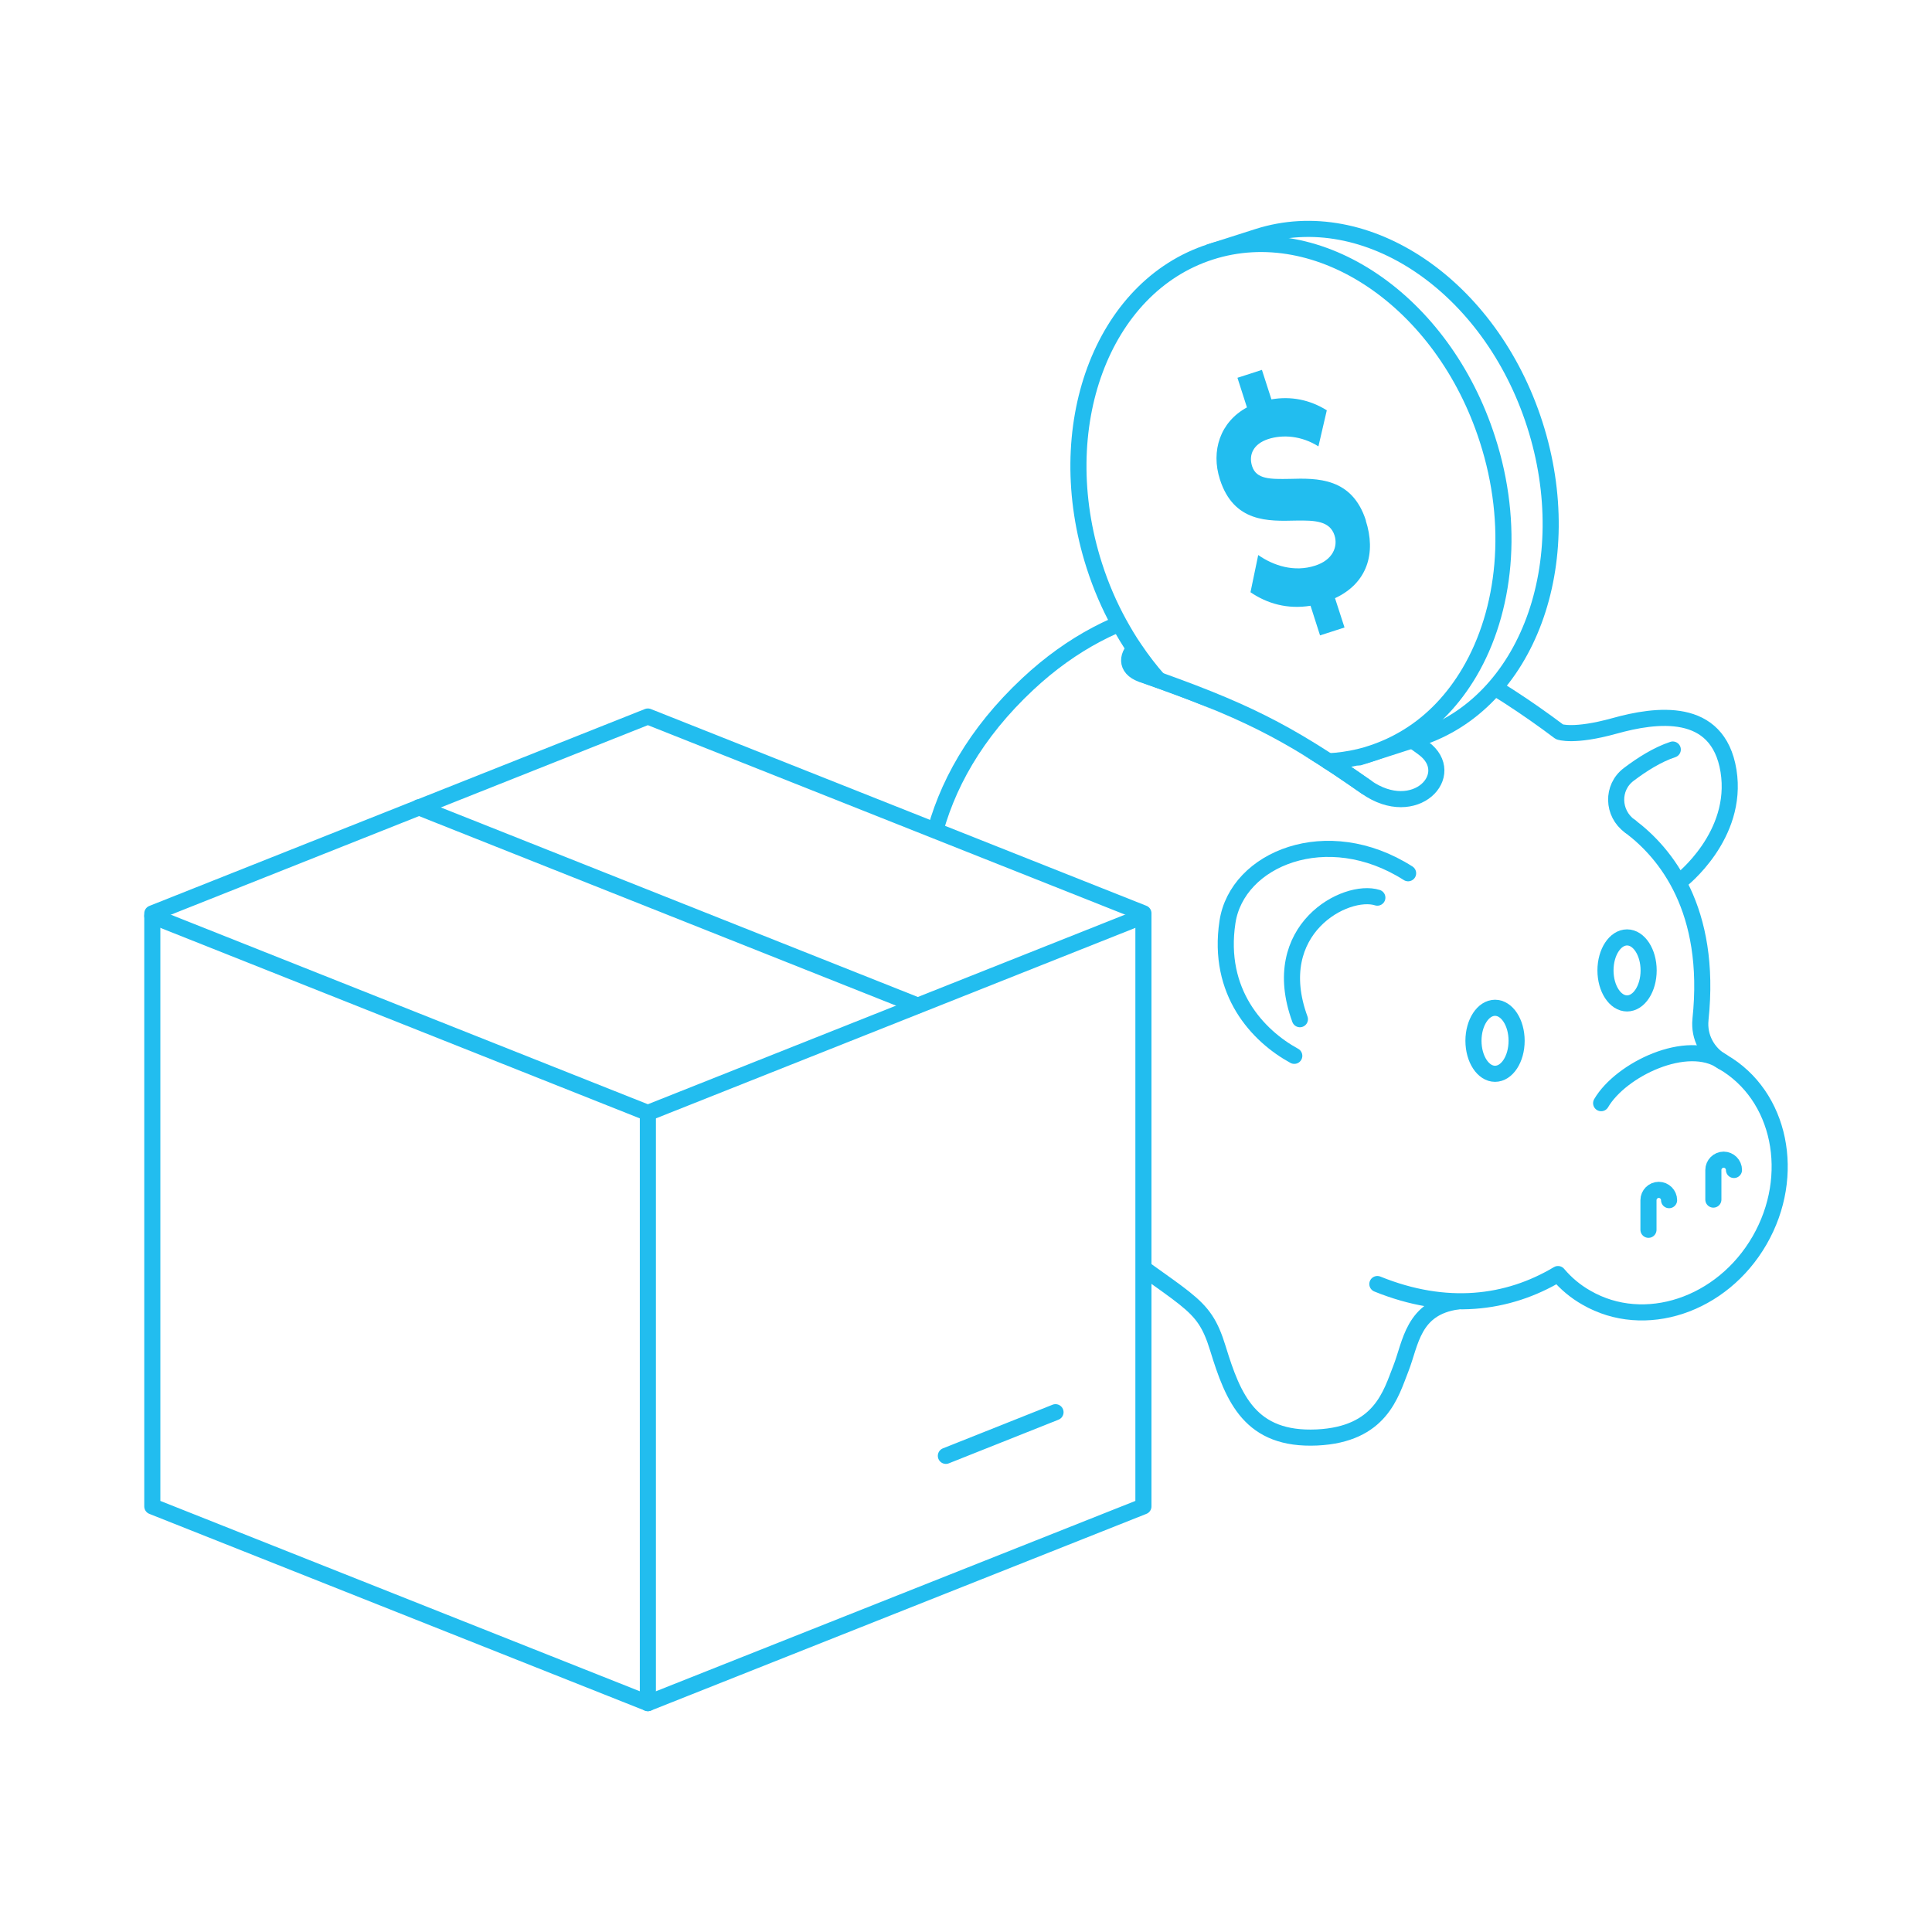 <svg width="240" height="240" viewBox="0 0 240 240" fill="none" xmlns="http://www.w3.org/2000/svg">
<rect width="240" height="240" fill="white"/>
<g clip-path="url(#clip0_11381_69934)">
<path d="M116.66 124.648C119.32 131.768 121.22 142.148 121.22 149.448C121.22 156.748 128.62 161.888 134.58 159.248C140.54 156.608 140.28 152.648 140.28 152.648" fill="white"/>
<path d="M116.66 124.648C119.32 131.768 121.22 142.148 121.22 149.448C121.22 156.748 128.62 161.888 134.58 159.248C140.54 156.608 140.28 152.648 140.28 152.648" stroke="#22BDEF" stroke-width="2" stroke-linecap="round" stroke-linejoin="round"/>
<path d="M181.06 161.668C175.48 162.448 175.26 166.868 174.02 170.008C172.78 173.148 171.52 178.188 163.6 178.568C155.3 178.948 153.2 173.708 151.3 167.528C149.4 161.348 147.62 162.148 134.56 151.948C121.5 141.728 101.54 109.408 127.68 84.968C149.78 64.308 178.28 79.268 193.72 90.908C193.72 90.908 195.48 91.588 200.58 90.168C205.68 88.748 213.4 87.668 214.72 95.748C216.02 103.828 208.78 109.408 208.78 109.408" fill="white"/>
<path d="M181.06 161.668C175.48 162.448 175.26 166.868 174.02 170.008C172.78 173.148 171.52 178.188 163.6 178.568C155.3 178.948 153.2 173.708 151.3 167.528C149.4 161.348 147.62 162.148 134.56 151.948C121.5 141.728 101.54 109.408 127.68 84.968C149.78 64.308 178.28 79.268 193.72 90.908C193.72 90.908 195.48 91.588 200.58 90.168C205.68 88.748 213.4 87.668 214.72 95.748C216.02 103.828 208.78 109.408 208.78 109.408" stroke="#22BDEF" stroke-width="2" stroke-linecap="round" stroke-linejoin="round"/>
<path d="M174.92 108.479C164.86 102.059 153.66 106.679 152.48 114.539C151.16 123.259 156.24 128.679 160.78 131.159" fill="white"/>
<path d="M174.92 108.479C164.86 102.059 153.66 106.679 152.48 114.539C151.16 123.259 156.24 128.679 160.78 131.159" stroke="#22BDEF" stroke-width="2" stroke-linecap="round" stroke-linejoin="round"/>
<path d="M161.479 126.609C157.379 115.429 167.179 110.269 171.099 111.509L161.479 126.609Z" fill="white"/>
<path d="M161.479 126.609C157.379 115.429 167.179 110.269 171.099 111.509" stroke="#22BDEF" stroke-width="2" stroke-linecap="round" stroke-linejoin="round"/>
<path d="M141.839 83.752C154.439 88.172 159.699 90.751 169.719 97.772C175.799 102.032 181.219 96.192 176.839 92.952C172.859 90.012 164.639 84.572 149.919 79.432C142.419 76.812 137.639 82.272 141.819 83.752H141.839Z" fill="white" stroke="#22BDEF" stroke-width="2" stroke-linecap="round" stroke-linejoin="round"/>
<path d="M207.799 93.109C205.919 93.729 203.979 94.949 202.319 96.209C200.179 97.829 200.279 101.029 202.439 102.609C202.459 102.609 202.499 102.649 202.519 102.669" fill="white"/>
<path d="M207.799 93.109C205.919 93.729 203.979 94.949 202.319 96.209C200.179 97.829 200.279 101.029 202.439 102.609C202.459 102.609 202.499 102.649 202.519 102.669" stroke="#22BDEF" stroke-width="2" stroke-linecap="round" stroke-linejoin="round"/>
<path d="M171.1 159.508C179.64 162.968 187.28 162.008 193.54 158.268C194.52 159.428 195.7 160.428 197.08 161.208C204.28 165.368 213.92 162.168 218.58 154.088C223.24 146.008 221.2 136.068 214 131.908C214 131.908 213.98 131.908 213.96 131.888C212.1 130.828 211.02 128.808 211.24 126.668V126.628C212.68 112.968 206.9 105.968 202.52 102.668" fill="white"/>
<path d="M171.1 159.508C179.64 162.968 187.28 162.008 193.54 158.268C194.52 159.428 195.7 160.428 197.08 161.208C204.28 165.368 213.92 162.168 218.58 154.088C223.24 146.008 221.2 136.068 214 131.908C214 131.908 213.98 131.908 213.96 131.888C212.1 130.828 211.02 128.808 211.24 126.668V126.628C212.68 112.968 206.9 105.968 202.52 102.668" stroke="#22BDEF" stroke-width="2" stroke-linecap="round" stroke-linejoin="round"/>
<path d="M198.9 137.04C201.34 132.86 209.6 128.88 213.96 131.88L198.9 137.04Z" fill="white"/>
<path d="M198.9 137.04C201.34 132.86 209.6 128.88 213.96 131.88" stroke="#22BDEF" stroke-width="2" stroke-linecap="round" stroke-linejoin="round"/>
<path d="M204.779 152.769V149.089C204.779 148.389 205.359 147.809 206.059 147.809C206.759 147.809 207.339 148.389 207.339 149.089" fill="white"/>
<path d="M204.779 152.769V149.089C204.779 148.389 205.359 147.809 206.059 147.809C206.759 147.809 207.339 148.389 207.339 149.089" stroke="#22BDEF" stroke-width="2" stroke-linecap="round" stroke-linejoin="round"/>
<path d="M212.84 149.019V145.339C212.84 144.639 213.42 144.059 214.12 144.059C214.82 144.059 215.4 144.639 215.4 145.339" fill="white"/>
<path d="M212.84 149.019V145.339C212.84 144.639 213.42 144.059 214.12 144.059C214.82 144.059 215.4 144.639 215.4 145.339" stroke="#22BDEF" stroke-width="2" stroke-linecap="round" stroke-linejoin="round"/>
<path d="M185.719 133.391C187.199 133.391 188.399 131.561 188.399 129.291C188.399 127.021 187.199 125.191 185.719 125.191C184.239 125.191 183.039 127.031 183.039 129.291C183.039 131.551 184.239 133.391 185.719 133.391Z" fill="white" stroke="#22BDEF" stroke-width="2" stroke-linecap="round" stroke-linejoin="round"/>
<path d="M202.119 124.649C203.599 124.649 204.799 122.809 204.799 120.549C204.799 118.289 203.599 116.449 202.119 116.449C200.639 116.449 199.439 118.289 199.439 120.549C199.439 122.809 200.639 124.649 202.119 124.649Z" fill="white" stroke="#22BDEF" stroke-width="2" stroke-linecap="round" stroke-linejoin="round"/>
<path d="M150.359 31.29L156.239 29.41C169.719 25.09 185.139 35.51 190.659 52.73C196.179 69.93 189.719 87.39 176.239 91.71L168.839 94.09" fill="white"/>
<path d="M150.359 31.29L156.239 29.41C169.719 25.09 185.139 35.51 190.659 52.73C196.179 69.93 189.719 87.39 176.239 91.71L168.839 94.09" stroke="#22BDEF" stroke-width="2" stroke-linecap="round" stroke-linejoin="round"/>
<path d="M164.98 94.571C166.26 94.511 167.54 94.331 168.82 94.031C169.34 93.911 169.84 93.771 170.36 93.591C171.96 93.071 173.46 92.371 174.86 91.511C178 89.591 180.58 86.831 182.54 83.511C187.04 75.871 188.2 65.171 184.78 54.591C179.26 37.391 163.84 26.951 150.36 31.291C136.88 35.631 130.42 53.071 135.94 70.271C136.76 72.831 137.8 75.231 139.02 77.451C139.62 78.531 140.24 79.591 140.92 80.571C141.86 81.971 142.86 83.271 143.92 84.471" fill="white"/>
<path d="M164.98 94.571C166.26 94.511 167.54 94.331 168.82 94.031C169.34 93.911 169.84 93.771 170.36 93.591C171.96 93.071 173.46 92.371 174.86 91.511C178 89.591 180.58 86.831 182.54 83.511C187.04 75.871 188.2 65.171 184.78 54.591C179.26 37.391 163.84 26.951 150.36 31.291C136.88 35.631 130.42 53.071 135.94 70.271C136.76 72.831 137.8 75.231 139.02 77.451C139.62 78.531 140.24 79.591 140.92 80.571C141.86 81.971 142.86 83.271 143.92 84.471" stroke="#22BDEF" stroke-width="2" stroke-linecap="round" stroke-linejoin="round"/>
<path d="M169.68 64.669C167.96 59.309 163.62 59.389 160.2 59.489C157.8 59.529 156.06 59.549 155.54 57.909C155.08 56.469 155.72 55.149 157.52 54.549C159.36 53.949 161.68 54.129 163.78 55.449L164.82 50.969C162.7 49.649 160.36 49.189 157.94 49.609L156.76 45.949L153.72 46.929L154.9 50.609C151.58 52.409 150.4 56.009 151.54 59.549C153.26 64.929 157.58 64.749 160.96 64.669C163.36 64.629 165.2 64.709 165.78 66.509C166.22 67.889 165.58 69.569 163.36 70.269C160.76 71.109 158.2 70.269 156.3 68.949L155.34 73.569C157.42 74.989 159.94 75.709 162.8 75.249L163.98 78.929L167.02 77.949L165.84 74.309C169.88 72.429 170.96 68.689 169.66 64.669H169.68Z" fill="#22BDEF"/>
<path d="M141.84 83.738C154.44 88.158 159.7 90.738 169.72 97.758L141.84 83.738Z" fill="white"/>
<path d="M141.84 83.738C154.44 88.158 159.7 90.738 169.72 97.758" stroke="#22BDEF" stroke-width="2" stroke-linecap="round" stroke-linejoin="round"/>
<path d="M142.04 187.108V113.448L80.48 89.008L18.92 113.468V187.128L80.48 211.568L142.04 187.128V187.108Z" fill="white" stroke="#22BDEF" stroke-width="2" stroke-linecap="round" stroke-linejoin="round"/>
<path d="M18.92 113.789L80.48 138.249L142.04 113.789" fill="white"/>
<path d="M18.92 113.789L80.48 138.249L142.04 113.789" stroke="#22BDEF" stroke-width="2" stroke-linecap="round" stroke-linejoin="round"/>
<path d="M117.5 180.85L131.12 175.43" stroke="#22BDEF" stroke-width="2" stroke-linecap="round" stroke-linejoin="round"/>
<path d="M52.02 100.289L113.98 124.909" stroke="#22BDEF" stroke-width="2" stroke-linecap="round" stroke-linejoin="round"/>
<path d="M80.481 138.25V211.57" stroke="#22BDEF" stroke-width="2" stroke-linecap="round" stroke-linejoin="round"/>
</g>
<defs>
<clipPath id="clip0_11381_69934">
<rect width="204.16" height="185.14" fill="white" transform="translate(17.92 27.43)"/>
</clipPath>
</defs>
</svg>
